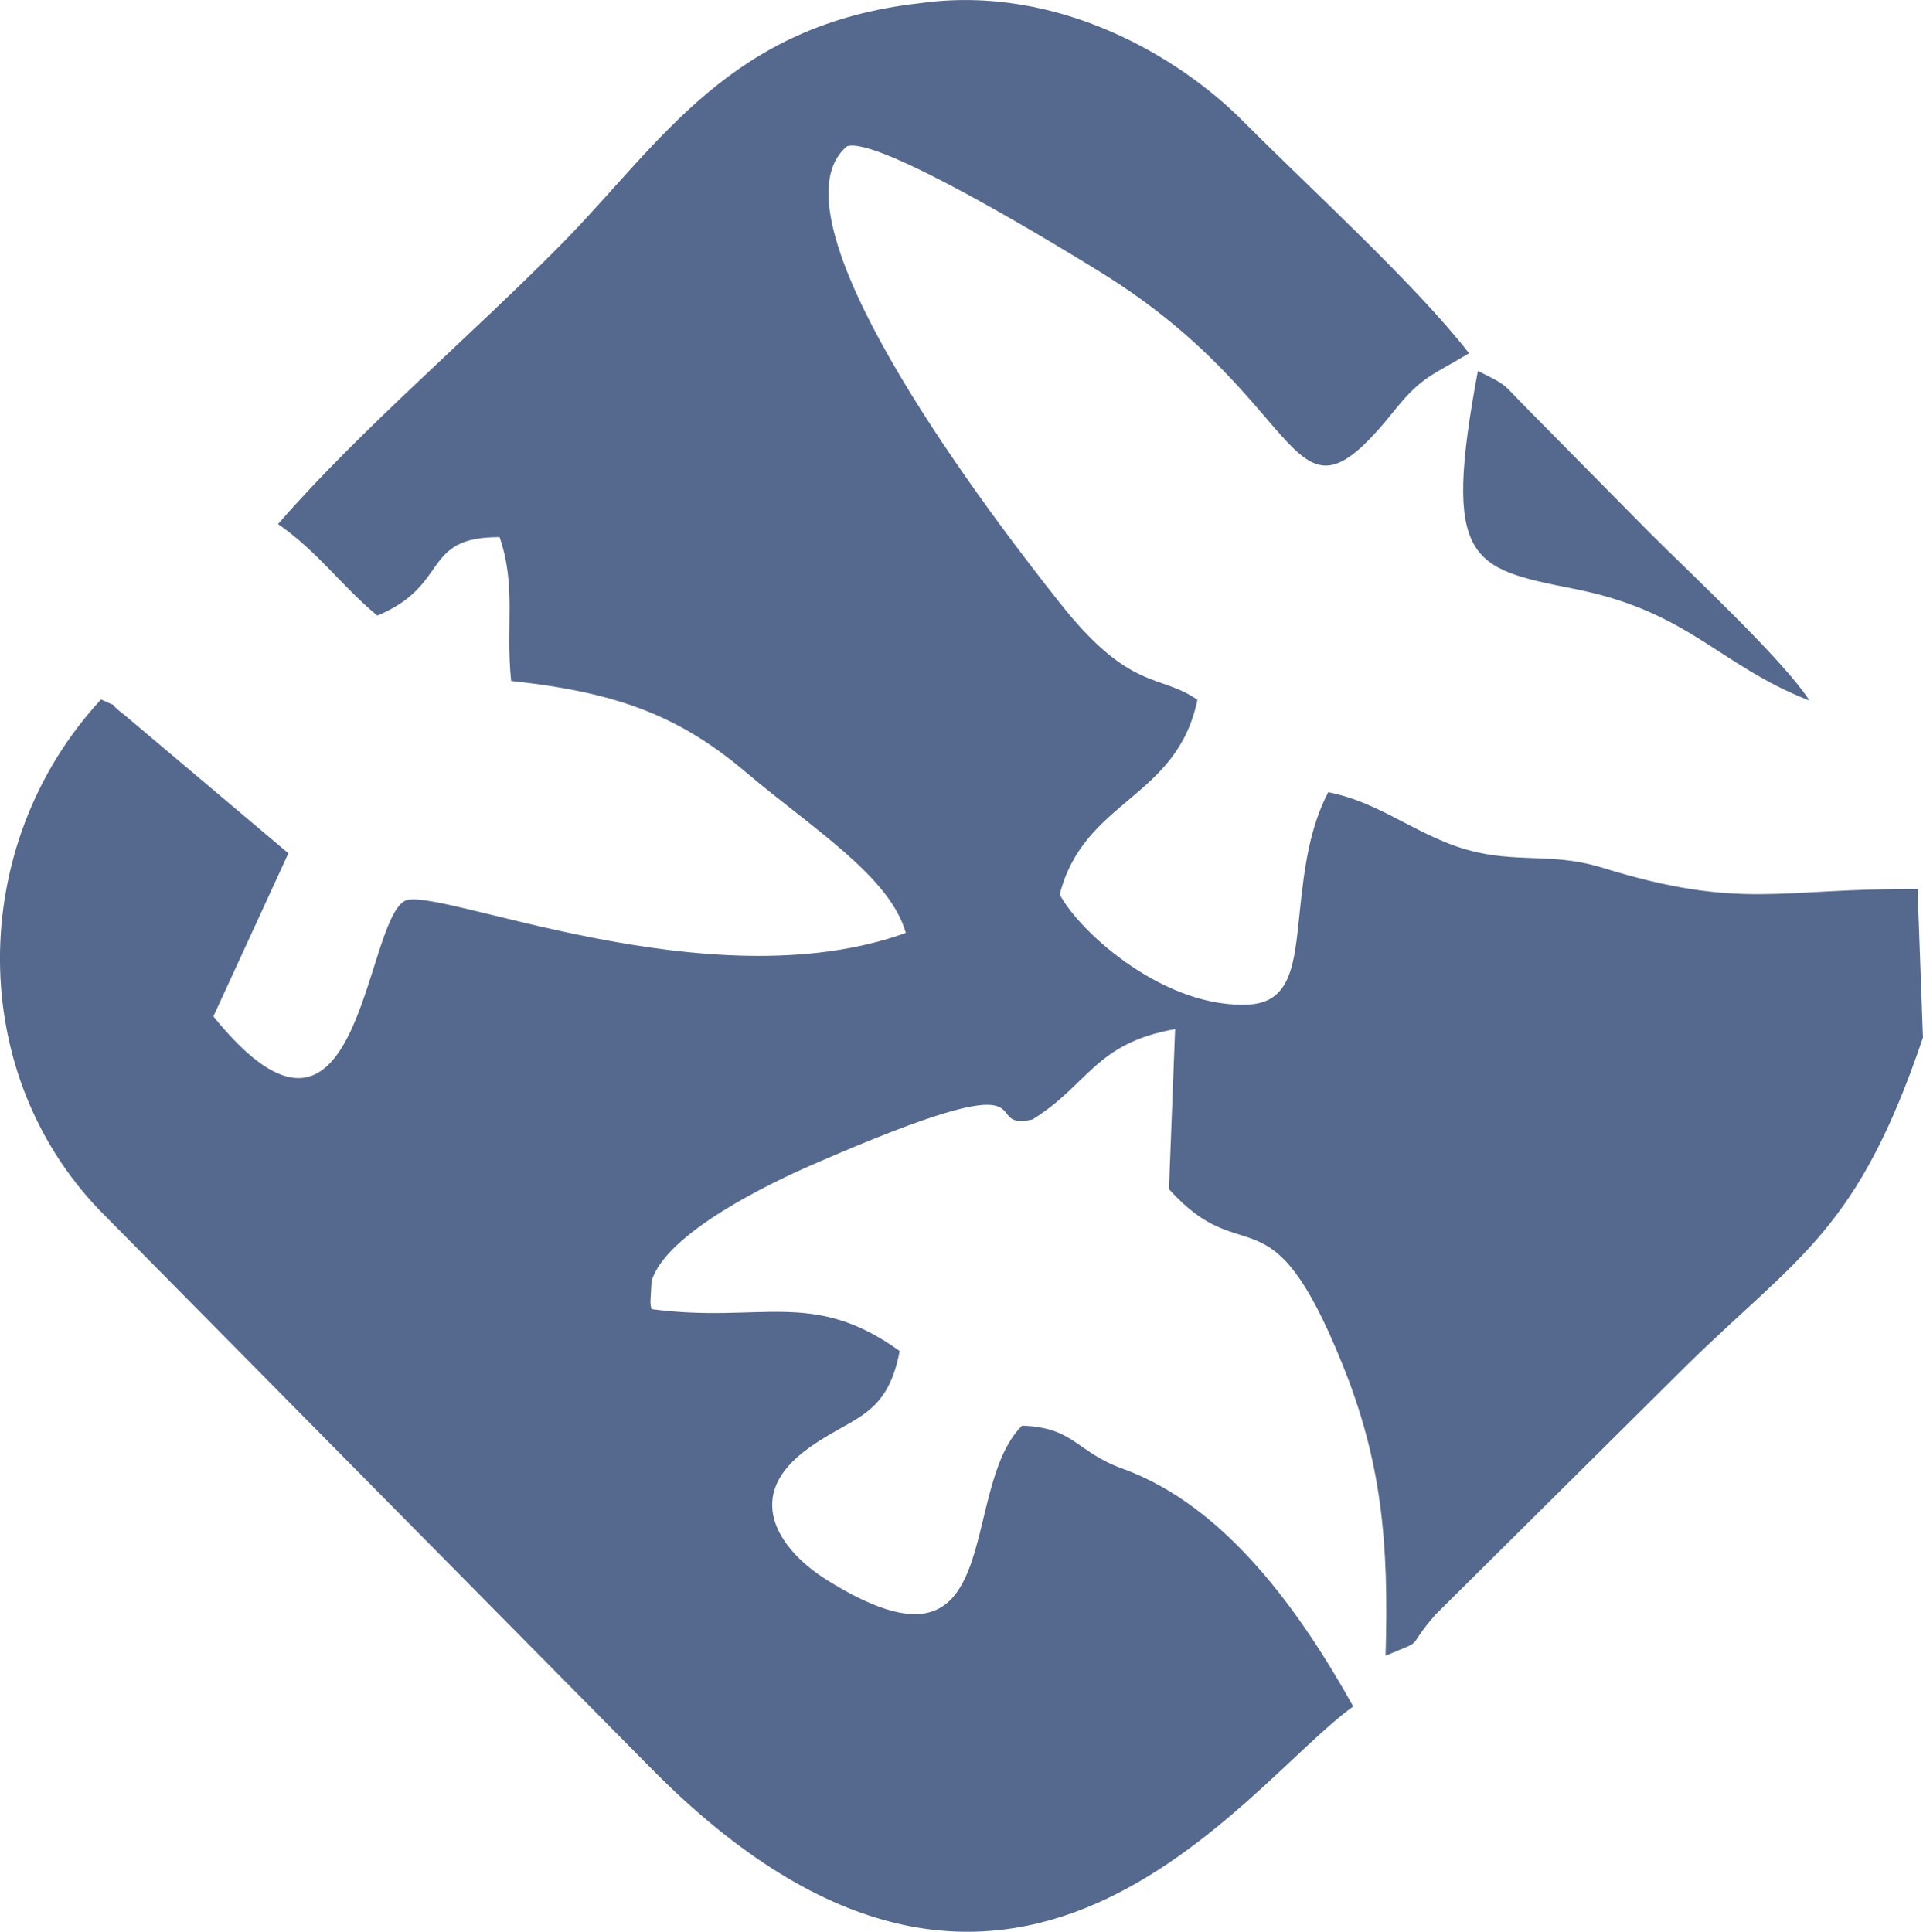 <?xml version="1.0" encoding="UTF-8" standalone="no"?>
<!-- Creator: CorelDRAW 2019 (64-Bit) -->

<svg
   xmlns:dc="http://purl.org/dc/elements/1.1/"
   xmlns:cc="http://creativecommons.org/ns#"
   xmlns:rdf="http://www.w3.org/1999/02/22-rdf-syntax-ns#"
   xmlns:svg="http://www.w3.org/2000/svg"
   xmlns="http://www.w3.org/2000/svg"
   xmlns:sodipodi="http://sodipodi.sourceforge.net/DTD/sodipodi-0.dtd"
   xmlns:inkscape="http://www.inkscape.org/namespaces/inkscape"
   xml:space="preserve"
   width="344.675"
   height="346.284"
   version="1.1"
   style="clip-rule:evenodd;fill-rule:evenodd;image-rendering:optimizeQuality;shape-rendering:geometricPrecision;text-rendering:geometricPrecision"
   viewBox="0 0 49.894 50.221"
   id="svg868"
   sodipodi:docname="tgs.svg"
   inkscape:version="0.92.3 (2405546, 2018-03-11)"><sodipodi:namedview
   pagecolor="#ffffff"
   bordercolor="#666666"
   borderopacity="1"
   objecttolerance="10"
   gridtolerance="10"
   guidetolerance="10"
   inkscape:pageopacity="0"
   inkscape:pageshadow="2"
   inkscape:window-width="1280"
   inkscape:window-height="971"
   id="namedview870"
   showgrid="false"
   inkscape:zoom="0.75904118"
   inkscape:cx="-136.47734"
   inkscape:cy="108.39793"
   inkscape:window-x="-8"
   inkscape:window-y="-8"
   inkscape:window-maximized="1"
   inkscape:current-layer="_2509911570320" />
 <defs
   id="defs855">
  <style
   type="text/css"
   id="style853">
   <![CDATA[
    .fil0 {fill:#55698E}
    .fil1 {fill:#FEFEFE}
   ]]>
  </style>
  </defs>
 <g
   id="_2509911570320"
   transform="translate(1.599,-0.116)">
   <g
   id="g883"
   transform="translate(37.831,7.07)"><path
     inkscape:connector-curvature="0"
     id="path858"
     d="M 10.51,20.02 10.37,16.16 C 6.78,16.13 5.81,16.73 2.16,15.6 0.72,15.16 -0.24,15.57 -1.76,15 c -1.19,-0.46 -1.96,-1.11 -3.19,-1.36 -0.48,0.93 -0.62,1.92 -0.75,3.2 -0.13,1.24 -0.21,2.25 -1.29,2.32 -2.16,0.13 -4.39,-1.83 -4.94,-2.86 0.64,-2.48 3.04,-2.47 3.58,-5.06 -0.98,-0.69 -1.75,-0.19 -3.6,-2.55 -1.41,-1.78 -7.77,-9.94 -5.51,-11.84 0.79,-0.28 5.49,2.59 6.62,3.29 5.57,3.46 4.78,7.13 7.65,3.53 0.69,-0.85 0.96,-0.87 1.9,-1.44 -1.39,-1.79 -4.13,-4.28 -5.88,-6.04 -1.62,-1.63 -4.78,-3.57 -8.4,-3.06 -4.91,0.55 -6.7,3.59 -9.25,6.2 -2.39,2.43 -5.28,4.87 -7.43,7.34 1.04,0.72 1.61,1.57 2.58,2.38 1.91,-0.79 1.13,-2.05 3.18,-2.04 0.44,1.3 0.15,2.28 0.3,3.74 2.85,0.3 4.43,0.96 6.1,2.37 1.71,1.45 3.75,2.71 4.16,4.18 -5.15,1.86 -12.26,-1.26 -13.03,-0.83 -1.07,0.61 -1.16,7.71 -4.97,3 l 1.95,-4.24 -4.23,-3.57 c -0.62,-0.48 -0.02,-0.14 -0.64,-0.43 -3.5,3.78 -3.55,9.81 0.13,13.45 L -22.57,39 c 9.38,9.52 15.44,0.43 18.27,-1.59 -1.36,-2.44 -3.31,-5.21 -5.99,-6.18 -1.22,-0.44 -1.25,-1.07 -2.62,-1.12 -1.7,1.7 -0.32,6.97 -5.06,4.02 -1.16,-0.72 -2.21,-2.08 -0.64,-3.32 1.21,-0.95 2.18,-0.83 2.52,-2.64 -2.27,-1.64 -3.61,-0.71 -6.45,-1.09 -0.02,-0.06 -0.03,-0.15 -0.03,-0.19 l 0.03,-0.54 c 0.38,-1.25 3.07,-2.54 4.17,-3.02 6.58,-2.87 4.23,-0.84 5.73,-1.18 1.46,-0.9 1.62,-1.98 3.71,-2.35 l -0.16,4.16 c 1.97,2.2 2.61,-0.13 4.49,4.51 1.04,2.55 1.23,4.68 1.14,7.62 1.1,-0.46 0.47,-0.12 1.3,-1.07 l 6.54,-6.49 c 2.91,-2.85 4.43,-3.48 6.13,-8.51 z"
     style="fill:#55698e" /><path
     class="fil0"
     d="M 7.56,11.26 C 6.88,10.2 4.46,7.95 3.41,6.9 L 0.24,3.69 c -0.66,-0.66 -0.48,-0.6 -1.3,-1 -0.93,4.97 -0.19,5.13 2.48,5.66 3.02,0.59 3.76,1.98 6.14,2.91 z"
     id="path864"
     inkscape:connector-curvature="0"
     style="fill:#55698e" /></g>
  </g>
</svg>